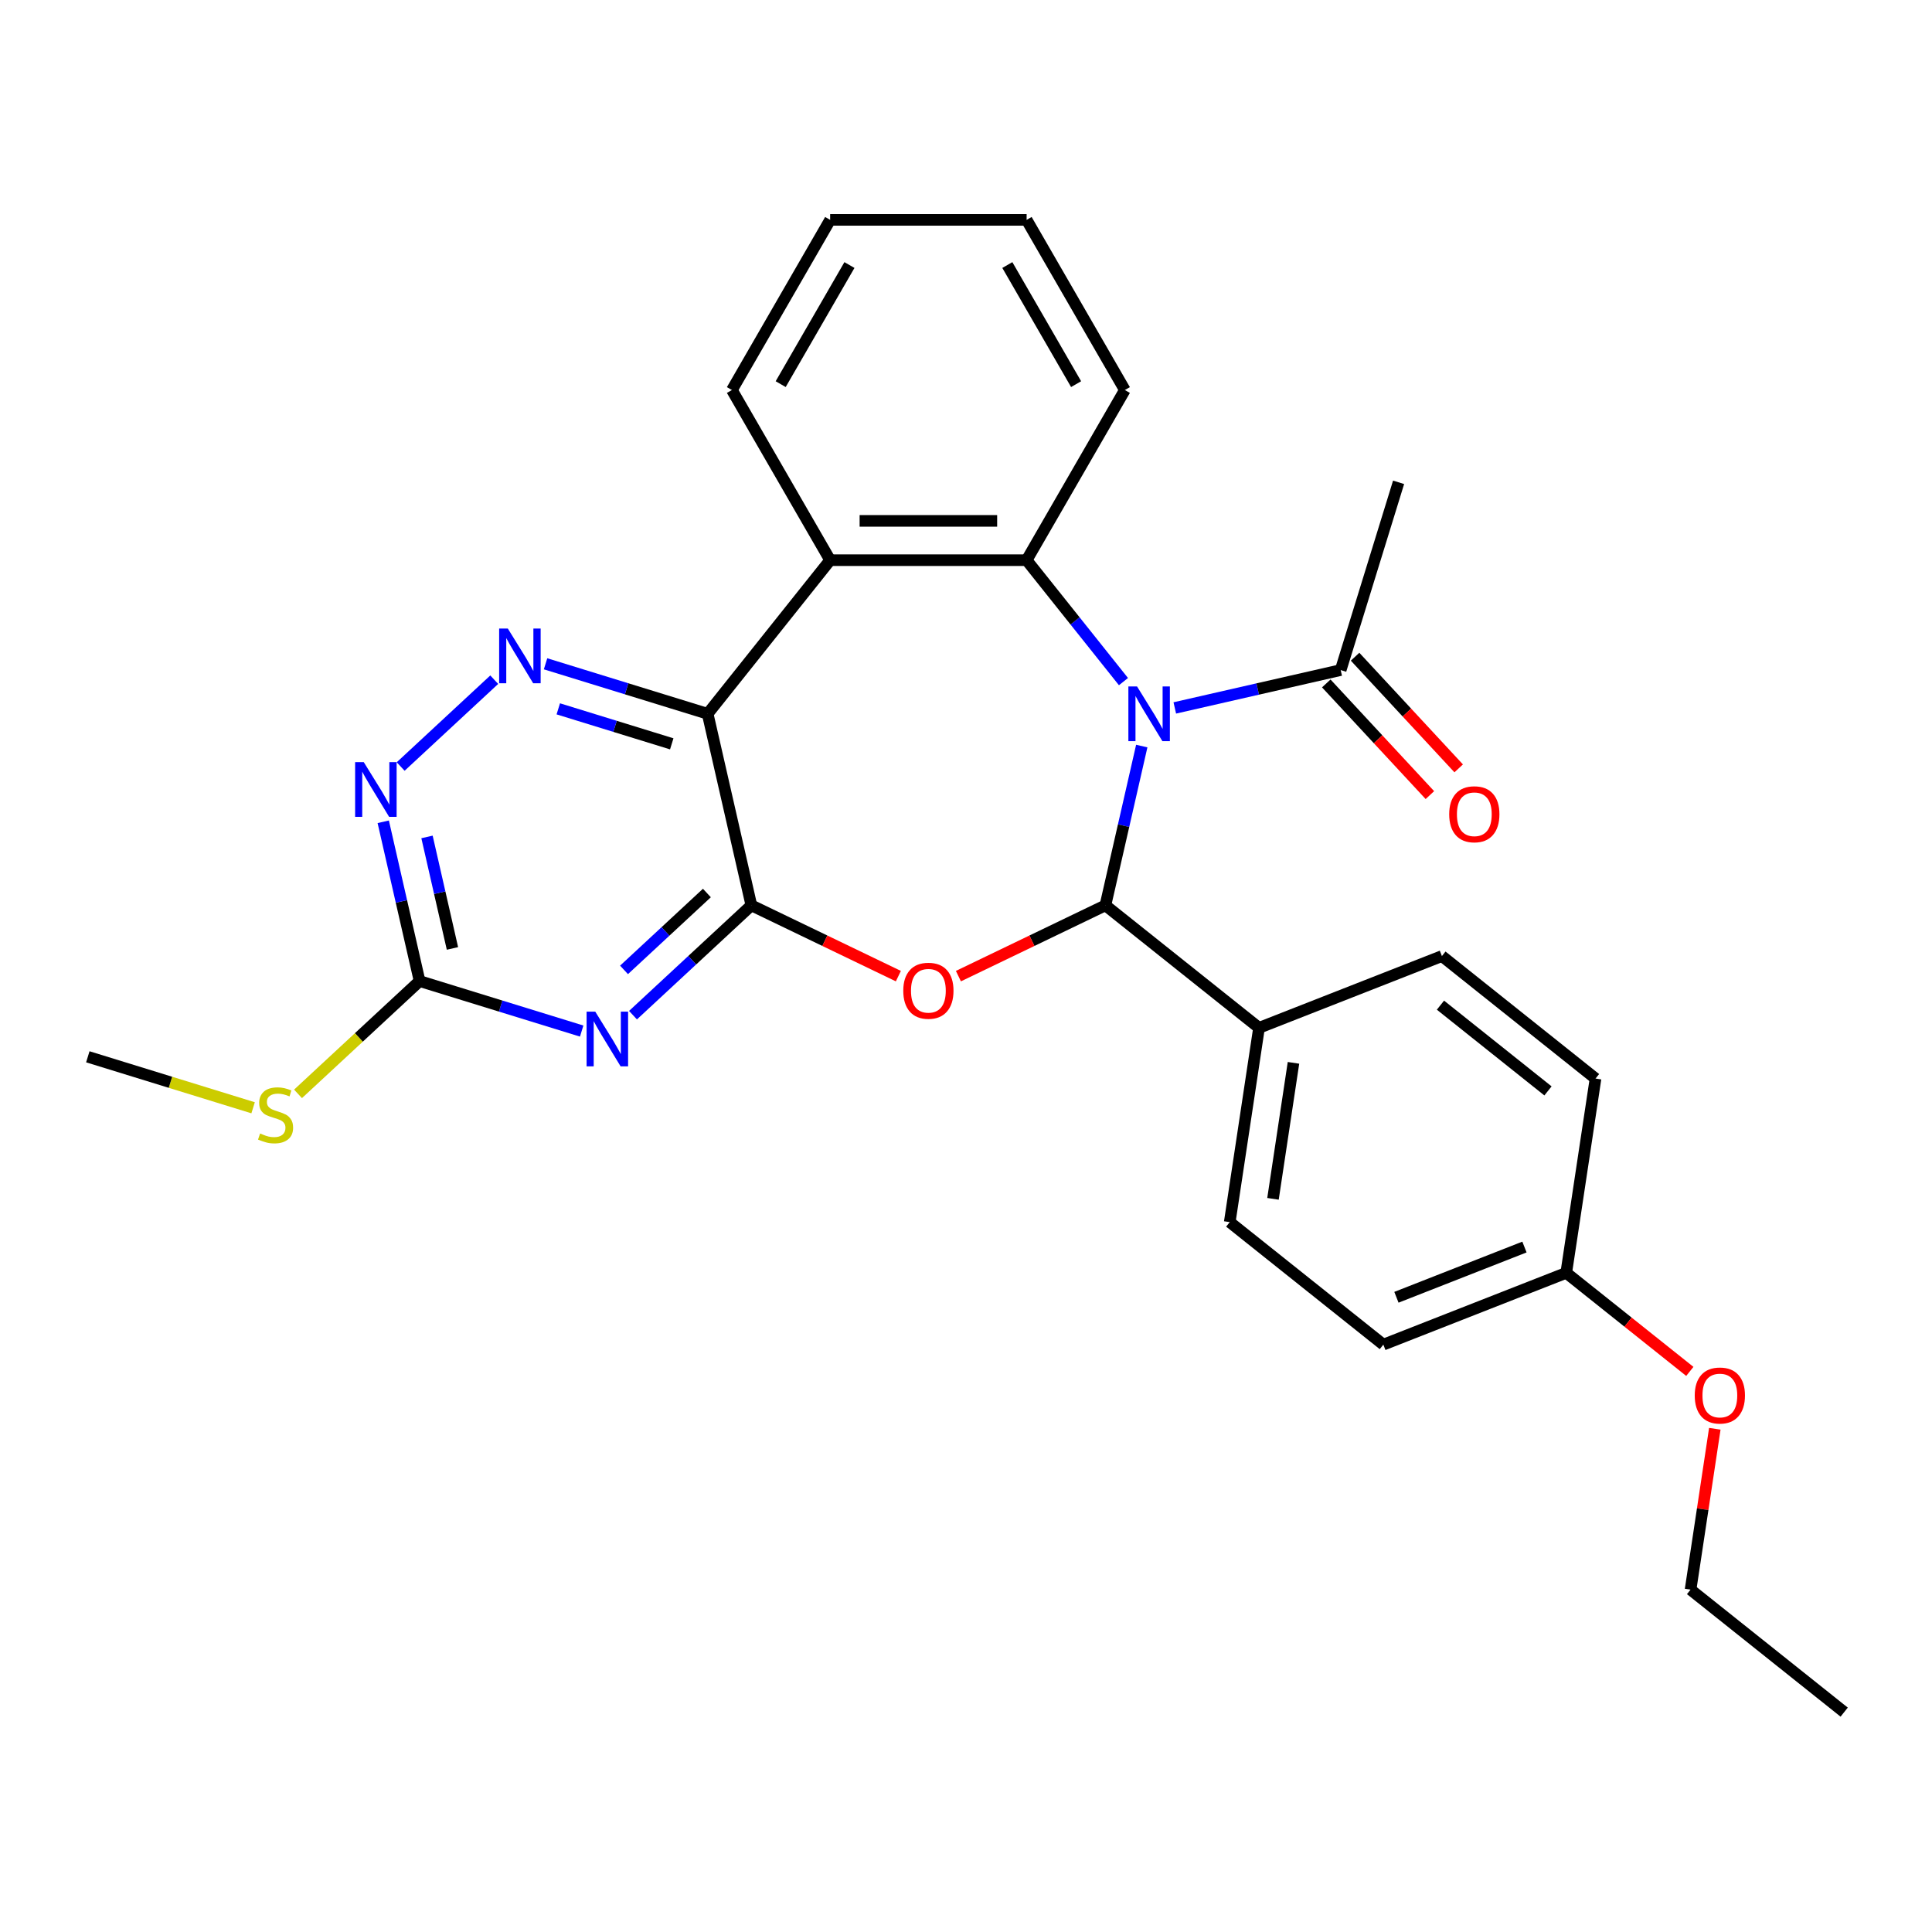 <?xml version='1.0' encoding='iso-8859-1'?>
<svg version='1.1' baseProfile='full'
              xmlns='http://www.w3.org/2000/svg'
                      xmlns:rdkit='http://www.rdkit.org/xml'
                      xmlns:xlink='http://www.w3.org/1999/xlink'
                  xml:space='preserve'
width='1000px' height='1000px' viewBox='0 0 1000 1000'>
<!-- END OF HEADER -->
<rect style='opacity:1.0;fill:#FFFFFF;stroke:none' width='1000' height='1000' x='0' y='0'> </rect>
<path class='bond-1' d='M 590.974,386.159 L 581.566,427.381' style='fill:none;fill-rule:evenodd;stroke:#0000FF;stroke-width:6px;stroke-linecap:butt;stroke-linejoin:miter;stroke-opacity:1' />
<path class='bond-1' d='M 581.566,427.381 L 572.157,468.603' style='fill:none;fill-rule:evenodd;stroke:#000000;stroke-width:6px;stroke-linecap:butt;stroke-linejoin:miter;stroke-opacity:1' />
<path class='bond-4' d='M 581.504,352.801 L 556.442,321.374' style='fill:none;fill-rule:evenodd;stroke:#0000FF;stroke-width:6px;stroke-linecap:butt;stroke-linejoin:miter;stroke-opacity:1' />
<path class='bond-4' d='M 556.442,321.374 L 531.38,289.948' style='fill:none;fill-rule:evenodd;stroke:#000000;stroke-width:6px;stroke-linecap:butt;stroke-linejoin:miter;stroke-opacity:1' />
<path class='bond-9' d='M 608.069,366.425 L 651.001,356.626' style='fill:none;fill-rule:evenodd;stroke:#0000FF;stroke-width:6px;stroke-linecap:butt;stroke-linejoin:miter;stroke-opacity:1' />
<path class='bond-9' d='M 651.001,356.626 L 693.933,346.827' style='fill:none;fill-rule:evenodd;stroke:#000000;stroke-width:6px;stroke-linecap:butt;stroke-linejoin:miter;stroke-opacity:1' />
<path class='bond-0' d='M 388.907,468.603 L 426.948,486.923' style='fill:none;fill-rule:evenodd;stroke:#000000;stroke-width:6px;stroke-linecap:butt;stroke-linejoin:miter;stroke-opacity:1' />
<path class='bond-0' d='M 426.948,486.923 L 464.99,505.242' style='fill:none;fill-rule:evenodd;stroke:#FF0000;stroke-width:6px;stroke-linecap:butt;stroke-linejoin:miter;stroke-opacity:1' />
<path class='bond-5' d='M 388.907,468.603 L 358.274,497.026' style='fill:none;fill-rule:evenodd;stroke:#000000;stroke-width:6px;stroke-linecap:butt;stroke-linejoin:miter;stroke-opacity:1' />
<path class='bond-5' d='M 358.274,497.026 L 327.641,525.449' style='fill:none;fill-rule:evenodd;stroke:#0000FF;stroke-width:6px;stroke-linecap:butt;stroke-linejoin:miter;stroke-opacity:1' />
<path class='bond-5' d='M 365.883,462.22 L 344.44,482.117' style='fill:none;fill-rule:evenodd;stroke:#000000;stroke-width:6px;stroke-linecap:butt;stroke-linejoin:miter;stroke-opacity:1' />
<path class='bond-5' d='M 344.44,482.117 L 322.997,502.013' style='fill:none;fill-rule:evenodd;stroke:#0000FF;stroke-width:6px;stroke-linecap:butt;stroke-linejoin:miter;stroke-opacity:1' />
<path class='bond-28' d='M 388.907,468.603 L 366.278,369.457' style='fill:none;fill-rule:evenodd;stroke:#000000;stroke-width:6px;stroke-linecap:butt;stroke-linejoin:miter;stroke-opacity:1' />
<path class='bond-2' d='M 572.157,468.603 L 534.116,486.923' style='fill:none;fill-rule:evenodd;stroke:#000000;stroke-width:6px;stroke-linecap:butt;stroke-linejoin:miter;stroke-opacity:1' />
<path class='bond-2' d='M 534.116,486.923 L 496.074,505.242' style='fill:none;fill-rule:evenodd;stroke:#FF0000;stroke-width:6px;stroke-linecap:butt;stroke-linejoin:miter;stroke-opacity:1' />
<path class='bond-11' d='M 572.157,468.603 L 651.666,532.009' style='fill:none;fill-rule:evenodd;stroke:#000000;stroke-width:6px;stroke-linecap:butt;stroke-linejoin:miter;stroke-opacity:1' />
<path class='bond-3' d='M 366.278,369.457 L 429.684,289.948' style='fill:none;fill-rule:evenodd;stroke:#000000;stroke-width:6px;stroke-linecap:butt;stroke-linejoin:miter;stroke-opacity:1' />
<path class='bond-7' d='M 366.278,369.457 L 324.33,356.518' style='fill:none;fill-rule:evenodd;stroke:#000000;stroke-width:6px;stroke-linecap:butt;stroke-linejoin:miter;stroke-opacity:1' />
<path class='bond-7' d='M 324.33,356.518 L 282.382,343.578' style='fill:none;fill-rule:evenodd;stroke:#0000FF;stroke-width:6px;stroke-linecap:butt;stroke-linejoin:miter;stroke-opacity:1' />
<path class='bond-7' d='M 347.698,385.011 L 318.335,375.953' style='fill:none;fill-rule:evenodd;stroke:#000000;stroke-width:6px;stroke-linecap:butt;stroke-linejoin:miter;stroke-opacity:1' />
<path class='bond-7' d='M 318.335,375.953 L 288.971,366.896' style='fill:none;fill-rule:evenodd;stroke:#0000FF;stroke-width:6px;stroke-linecap:butt;stroke-linejoin:miter;stroke-opacity:1' />
<path class='bond-6' d='M 531.38,289.948 L 429.684,289.948' style='fill:none;fill-rule:evenodd;stroke:#000000;stroke-width:6px;stroke-linecap:butt;stroke-linejoin:miter;stroke-opacity:1' />
<path class='bond-6' d='M 516.126,269.608 L 444.938,269.608' style='fill:none;fill-rule:evenodd;stroke:#000000;stroke-width:6px;stroke-linecap:butt;stroke-linejoin:miter;stroke-opacity:1' />
<path class='bond-16' d='M 531.38,289.948 L 582.228,201.876' style='fill:none;fill-rule:evenodd;stroke:#000000;stroke-width:6px;stroke-linecap:butt;stroke-linejoin:miter;stroke-opacity:1' />
<path class='bond-8' d='M 301.076,533.677 L 259.129,520.737' style='fill:none;fill-rule:evenodd;stroke:#0000FF;stroke-width:6px;stroke-linecap:butt;stroke-linejoin:miter;stroke-opacity:1' />
<path class='bond-8' d='M 259.129,520.737 L 217.181,507.798' style='fill:none;fill-rule:evenodd;stroke:#000000;stroke-width:6px;stroke-linecap:butt;stroke-linejoin:miter;stroke-opacity:1' />
<path class='bond-18' d='M 429.684,289.948 L 378.836,201.876' style='fill:none;fill-rule:evenodd;stroke:#000000;stroke-width:6px;stroke-linecap:butt;stroke-linejoin:miter;stroke-opacity:1' />
<path class='bond-10' d='M 255.817,351.806 L 207.381,396.748' style='fill:none;fill-rule:evenodd;stroke:#0000FF;stroke-width:6px;stroke-linecap:butt;stroke-linejoin:miter;stroke-opacity:1' />
<path class='bond-13' d='M 217.181,507.798 L 185.718,536.992' style='fill:none;fill-rule:evenodd;stroke:#000000;stroke-width:6px;stroke-linecap:butt;stroke-linejoin:miter;stroke-opacity:1' />
<path class='bond-13' d='M 185.718,536.992 L 154.255,566.185' style='fill:none;fill-rule:evenodd;stroke:#CCCC00;stroke-width:6px;stroke-linecap:butt;stroke-linejoin:miter;stroke-opacity:1' />
<path class='bond-31' d='M 217.181,507.798 L 207.772,466.576' style='fill:none;fill-rule:evenodd;stroke:#000000;stroke-width:6px;stroke-linecap:butt;stroke-linejoin:miter;stroke-opacity:1' />
<path class='bond-31' d='M 207.772,466.576 L 198.364,425.354' style='fill:none;fill-rule:evenodd;stroke:#0000FF;stroke-width:6px;stroke-linecap:butt;stroke-linejoin:miter;stroke-opacity:1' />
<path class='bond-31' d='M 234.188,490.906 L 227.601,462.051' style='fill:none;fill-rule:evenodd;stroke:#000000;stroke-width:6px;stroke-linecap:butt;stroke-linejoin:miter;stroke-opacity:1' />
<path class='bond-31' d='M 227.601,462.051 L 221.015,433.195' style='fill:none;fill-rule:evenodd;stroke:#0000FF;stroke-width:6px;stroke-linecap:butt;stroke-linejoin:miter;stroke-opacity:1' />
<path class='bond-12' d='M 686.478,353.744 L 713.292,382.643' style='fill:none;fill-rule:evenodd;stroke:#000000;stroke-width:6px;stroke-linecap:butt;stroke-linejoin:miter;stroke-opacity:1' />
<path class='bond-12' d='M 713.292,382.643 L 740.106,411.542' style='fill:none;fill-rule:evenodd;stroke:#FF0000;stroke-width:6px;stroke-linecap:butt;stroke-linejoin:miter;stroke-opacity:1' />
<path class='bond-12' d='M 701.387,339.91 L 728.202,368.809' style='fill:none;fill-rule:evenodd;stroke:#000000;stroke-width:6px;stroke-linecap:butt;stroke-linejoin:miter;stroke-opacity:1' />
<path class='bond-12' d='M 728.202,368.809 L 755.016,397.708' style='fill:none;fill-rule:evenodd;stroke:#FF0000;stroke-width:6px;stroke-linecap:butt;stroke-linejoin:miter;stroke-opacity:1' />
<path class='bond-22' d='M 693.933,346.827 L 723.908,249.649' style='fill:none;fill-rule:evenodd;stroke:#000000;stroke-width:6px;stroke-linecap:butt;stroke-linejoin:miter;stroke-opacity:1' />
<path class='bond-14' d='M 651.666,532.009 L 636.509,632.569' style='fill:none;fill-rule:evenodd;stroke:#000000;stroke-width:6px;stroke-linecap:butt;stroke-linejoin:miter;stroke-opacity:1' />
<path class='bond-14' d='M 669.505,550.125 L 658.895,620.517' style='fill:none;fill-rule:evenodd;stroke:#000000;stroke-width:6px;stroke-linecap:butt;stroke-linejoin:miter;stroke-opacity:1' />
<path class='bond-15' d='M 651.666,532.009 L 746.332,494.856' style='fill:none;fill-rule:evenodd;stroke:#000000;stroke-width:6px;stroke-linecap:butt;stroke-linejoin:miter;stroke-opacity:1' />
<path class='bond-23' d='M 131.01,573.384 L 88.232,560.189' style='fill:none;fill-rule:evenodd;stroke:#CCCC00;stroke-width:6px;stroke-linecap:butt;stroke-linejoin:miter;stroke-opacity:1' />
<path class='bond-23' d='M 88.232,560.189 L 45.455,546.994' style='fill:none;fill-rule:evenodd;stroke:#000000;stroke-width:6px;stroke-linecap:butt;stroke-linejoin:miter;stroke-opacity:1' />
<path class='bond-20' d='M 636.509,632.569 L 716.018,695.976' style='fill:none;fill-rule:evenodd;stroke:#000000;stroke-width:6px;stroke-linecap:butt;stroke-linejoin:miter;stroke-opacity:1' />
<path class='bond-19' d='M 746.332,494.856 L 825.841,558.262' style='fill:none;fill-rule:evenodd;stroke:#000000;stroke-width:6px;stroke-linecap:butt;stroke-linejoin:miter;stroke-opacity:1' />
<path class='bond-19' d='M 745.577,520.268 L 801.234,564.653' style='fill:none;fill-rule:evenodd;stroke:#000000;stroke-width:6px;stroke-linecap:butt;stroke-linejoin:miter;stroke-opacity:1' />
<path class='bond-25' d='M 582.228,201.876 L 531.38,113.805' style='fill:none;fill-rule:evenodd;stroke:#000000;stroke-width:6px;stroke-linecap:butt;stroke-linejoin:miter;stroke-opacity:1' />
<path class='bond-25' d='M 556.987,198.835 L 521.393,137.185' style='fill:none;fill-rule:evenodd;stroke:#000000;stroke-width:6px;stroke-linecap:butt;stroke-linejoin:miter;stroke-opacity:1' />
<path class='bond-17' d='M 810.684,658.822 L 825.841,558.262' style='fill:none;fill-rule:evenodd;stroke:#000000;stroke-width:6px;stroke-linecap:butt;stroke-linejoin:miter;stroke-opacity:1' />
<path class='bond-21' d='M 810.684,658.822 L 842.668,684.328' style='fill:none;fill-rule:evenodd;stroke:#000000;stroke-width:6px;stroke-linecap:butt;stroke-linejoin:miter;stroke-opacity:1' />
<path class='bond-21' d='M 842.668,684.328 L 874.651,709.834' style='fill:none;fill-rule:evenodd;stroke:#FF0000;stroke-width:6px;stroke-linecap:butt;stroke-linejoin:miter;stroke-opacity:1' />
<path class='bond-30' d='M 810.684,658.822 L 716.018,695.976' style='fill:none;fill-rule:evenodd;stroke:#000000;stroke-width:6px;stroke-linecap:butt;stroke-linejoin:miter;stroke-opacity:1' />
<path class='bond-30' d='M 789.054,645.462 L 722.787,671.47' style='fill:none;fill-rule:evenodd;stroke:#000000;stroke-width:6px;stroke-linecap:butt;stroke-linejoin:miter;stroke-opacity:1' />
<path class='bond-29' d='M 378.836,201.876 L 429.684,113.805' style='fill:none;fill-rule:evenodd;stroke:#000000;stroke-width:6px;stroke-linecap:butt;stroke-linejoin:miter;stroke-opacity:1' />
<path class='bond-29' d='M 404.078,198.835 L 439.671,137.185' style='fill:none;fill-rule:evenodd;stroke:#000000;stroke-width:6px;stroke-linecap:butt;stroke-linejoin:miter;stroke-opacity:1' />
<path class='bond-24' d='M 887.585,739.531 L 881.311,781.16' style='fill:none;fill-rule:evenodd;stroke:#FF0000;stroke-width:6px;stroke-linecap:butt;stroke-linejoin:miter;stroke-opacity:1' />
<path class='bond-24' d='M 881.311,781.16 L 875.036,822.789' style='fill:none;fill-rule:evenodd;stroke:#000000;stroke-width:6px;stroke-linecap:butt;stroke-linejoin:miter;stroke-opacity:1' />
<path class='bond-27' d='M 875.036,822.789 L 954.545,886.195' style='fill:none;fill-rule:evenodd;stroke:#000000;stroke-width:6px;stroke-linecap:butt;stroke-linejoin:miter;stroke-opacity:1' />
<path class='bond-26' d='M 531.38,113.805 L 429.684,113.805' style='fill:none;fill-rule:evenodd;stroke:#000000;stroke-width:6px;stroke-linecap:butt;stroke-linejoin:miter;stroke-opacity:1' />
<path  class='atom-0' d='M 588.526 355.297
L 597.806 370.297
Q 598.726 371.777, 600.206 374.457
Q 601.686 377.137, 601.766 377.297
L 601.766 355.297
L 605.526 355.297
L 605.526 383.617
L 601.646 383.617
L 591.686 367.217
Q 590.526 365.297, 589.286 363.097
Q 588.086 360.897, 587.726 360.217
L 587.726 383.617
L 584.046 383.617
L 584.046 355.297
L 588.526 355.297
' fill='#0000FF'/>
<path  class='atom-3' d='M 467.532 512.807
Q 467.532 506.007, 470.892 502.207
Q 474.252 498.407, 480.532 498.407
Q 486.812 498.407, 490.172 502.207
Q 493.532 506.007, 493.532 512.807
Q 493.532 519.687, 490.132 523.607
Q 486.732 527.487, 480.532 527.487
Q 474.292 527.487, 470.892 523.607
Q 467.532 519.727, 467.532 512.807
M 480.532 524.287
Q 484.852 524.287, 487.172 521.407
Q 489.532 518.487, 489.532 512.807
Q 489.532 507.247, 487.172 504.447
Q 484.852 501.607, 480.532 501.607
Q 476.212 501.607, 473.852 504.407
Q 471.532 507.207, 471.532 512.807
Q 471.532 518.527, 473.852 521.407
Q 476.212 524.287, 480.532 524.287
' fill='#FF0000'/>
<path  class='atom-6' d='M 308.099 523.614
L 317.379 538.614
Q 318.299 540.094, 319.779 542.774
Q 321.259 545.454, 321.339 545.614
L 321.339 523.614
L 325.099 523.614
L 325.099 551.934
L 321.219 551.934
L 311.259 535.534
Q 310.099 533.614, 308.859 531.414
Q 307.659 529.214, 307.299 528.534
L 307.299 551.934
L 303.619 551.934
L 303.619 523.614
L 308.099 523.614
' fill='#0000FF'/>
<path  class='atom-8' d='M 262.84 325.321
L 272.12 340.321
Q 273.04 341.801, 274.52 344.481
Q 276 347.161, 276.08 347.321
L 276.08 325.321
L 279.84 325.321
L 279.84 353.641
L 275.96 353.641
L 266 337.241
Q 264.84 335.321, 263.6 333.121
Q 262.4 330.921, 262.04 330.241
L 262.04 353.641
L 258.36 353.641
L 258.36 325.321
L 262.84 325.321
' fill='#0000FF'/>
<path  class='atom-11' d='M 188.291 394.492
L 197.571 409.492
Q 198.491 410.972, 199.971 413.652
Q 201.451 416.332, 201.531 416.492
L 201.531 394.492
L 205.291 394.492
L 205.291 422.812
L 201.411 422.812
L 191.451 406.412
Q 190.291 404.492, 189.051 402.292
Q 187.851 400.092, 187.491 399.412
L 187.491 422.812
L 183.811 422.812
L 183.811 394.492
L 188.291 394.492
' fill='#0000FF'/>
<path  class='atom-13' d='M 750.103 421.456
Q 750.103 414.656, 753.463 410.856
Q 756.823 407.056, 763.103 407.056
Q 769.383 407.056, 772.743 410.856
Q 776.103 414.656, 776.103 421.456
Q 776.103 428.336, 772.703 432.256
Q 769.303 436.136, 763.103 436.136
Q 756.863 436.136, 753.463 432.256
Q 750.103 428.376, 750.103 421.456
M 763.103 432.936
Q 767.423 432.936, 769.743 430.056
Q 772.103 427.136, 772.103 421.456
Q 772.103 415.896, 769.743 413.096
Q 767.423 410.256, 763.103 410.256
Q 758.783 410.256, 756.423 413.056
Q 754.103 415.856, 754.103 421.456
Q 754.103 427.176, 756.423 430.056
Q 758.783 432.936, 763.103 432.936
' fill='#FF0000'/>
<path  class='atom-14' d='M 134.632 586.689
Q 134.952 586.809, 136.272 587.369
Q 137.592 587.929, 139.032 588.289
Q 140.512 588.609, 141.952 588.609
Q 144.632 588.609, 146.192 587.329
Q 147.752 586.009, 147.752 583.729
Q 147.752 582.169, 146.952 581.209
Q 146.192 580.249, 144.992 579.729
Q 143.792 579.209, 141.792 578.609
Q 139.272 577.849, 137.752 577.129
Q 136.272 576.409, 135.192 574.889
Q 134.152 573.369, 134.152 570.809
Q 134.152 567.249, 136.552 565.049
Q 138.992 562.849, 143.792 562.849
Q 147.072 562.849, 150.792 564.409
L 149.872 567.489
Q 146.472 566.089, 143.912 566.089
Q 141.152 566.089, 139.632 567.249
Q 138.112 568.369, 138.152 570.329
Q 138.152 571.849, 138.912 572.769
Q 139.712 573.689, 140.832 574.209
Q 141.992 574.729, 143.912 575.329
Q 146.472 576.129, 147.992 576.929
Q 149.512 577.729, 150.592 579.369
Q 151.712 580.969, 151.712 583.729
Q 151.712 587.649, 149.072 589.769
Q 146.472 591.849, 142.112 591.849
Q 139.592 591.849, 137.672 591.289
Q 135.792 590.769, 133.552 589.849
L 134.632 586.689
' fill='#CCCC00'/>
<path  class='atom-22' d='M 877.193 722.308
Q 877.193 715.508, 880.553 711.708
Q 883.913 707.908, 890.193 707.908
Q 896.473 707.908, 899.833 711.708
Q 903.193 715.508, 903.193 722.308
Q 903.193 729.188, 899.793 733.108
Q 896.393 736.988, 890.193 736.988
Q 883.953 736.988, 880.553 733.108
Q 877.193 729.228, 877.193 722.308
M 890.193 733.788
Q 894.513 733.788, 896.833 730.908
Q 899.193 727.988, 899.193 722.308
Q 899.193 716.748, 896.833 713.948
Q 894.513 711.108, 890.193 711.108
Q 885.873 711.108, 883.513 713.908
Q 881.193 716.708, 881.193 722.308
Q 881.193 728.028, 883.513 730.908
Q 885.873 733.788, 890.193 733.788
' fill='#FF0000'/>
</svg>
